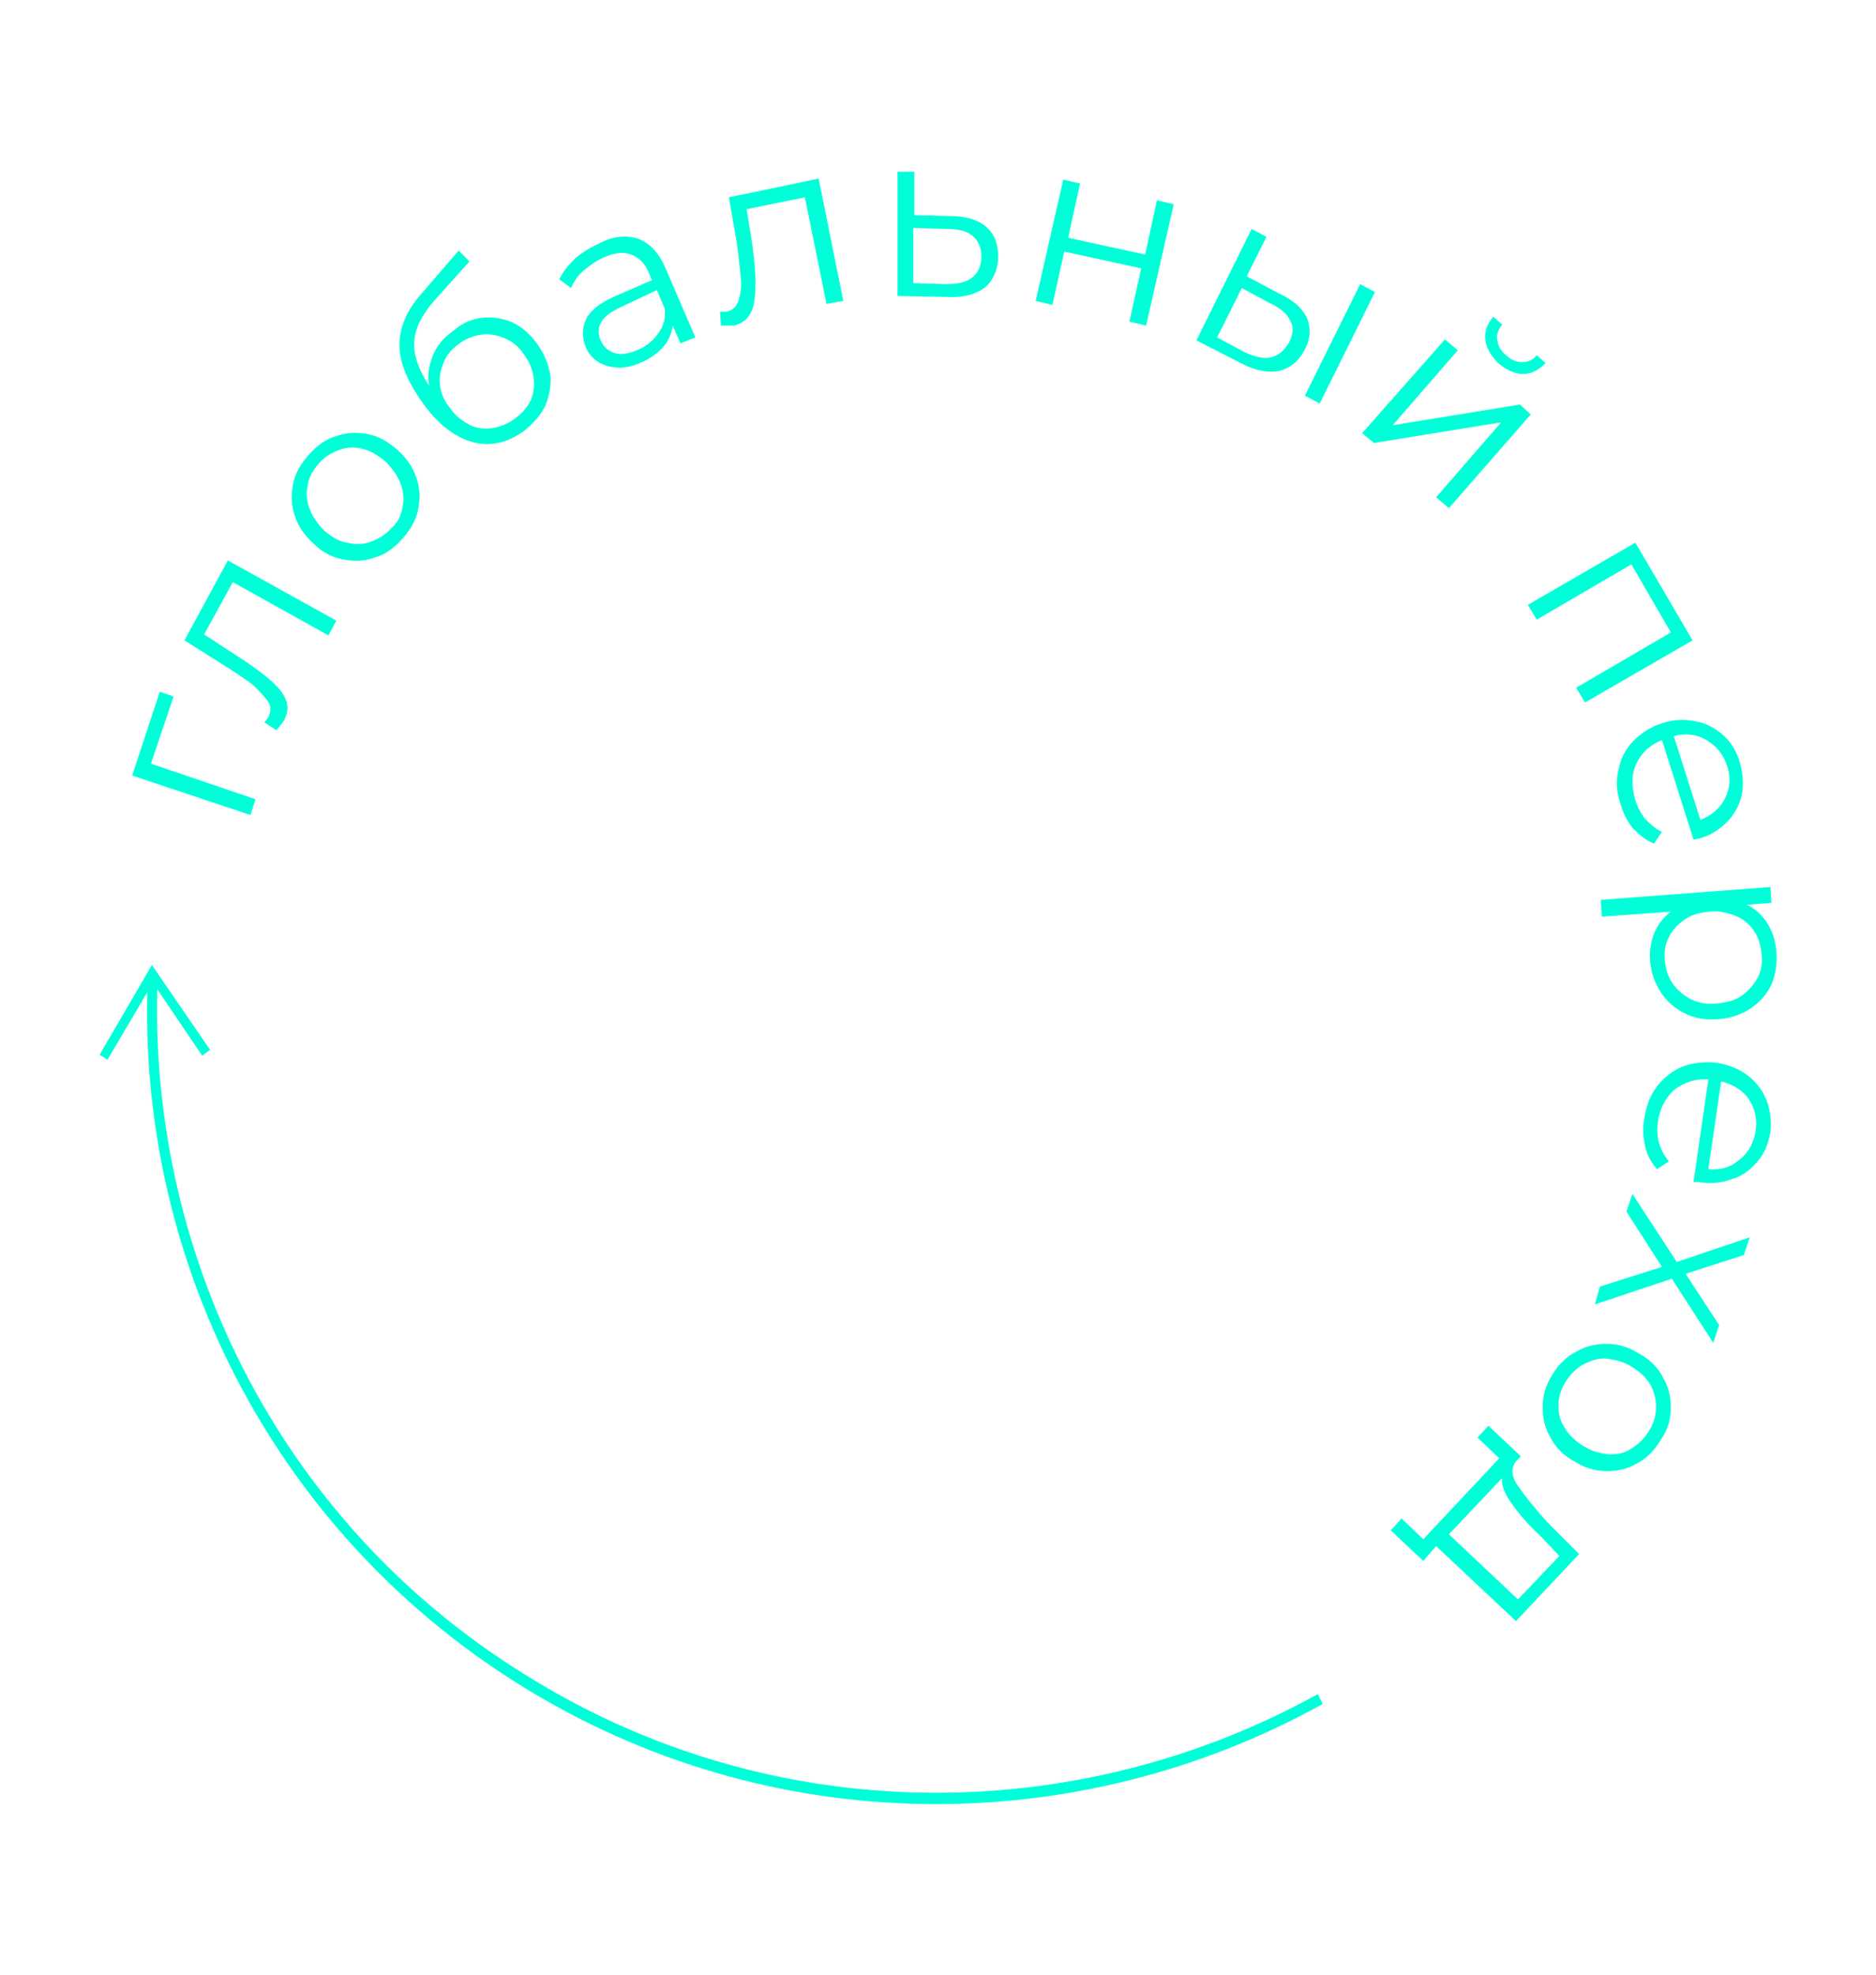 <?xml version="1.0" encoding="UTF-8"?> <!-- Generator: Adobe Illustrator 26.3.1, SVG Export Plug-In . SVG Version: 6.00 Build 0) --> <svg xmlns="http://www.w3.org/2000/svg" xmlns:xlink="http://www.w3.org/1999/xlink" id="Слой_1" x="0px" y="0px" viewBox="0 0 190.2 200.2" style="enable-background:new 0 0 190.2 200.2;" xml:space="preserve"> <style type="text/css"> .st0{fill:#00FFD9;} </style> <g> <g> <path class="st0" d="M17.6,70.6l-2.3,6.8L25.9,81l-0.5,1.6l-12-4l2.8-8.5L17.6,70.6z"></path> <path class="st0" d="M23.1,56.8l11,6.1l-0.8,1.5L23.6,59l-2.9,5.3l2.6,1.7c2.2,1.4,3.9,2.6,4.9,3.7c1,1.1,1.2,2.2,0.6,3.3 c-0.2,0.3-0.4,0.6-0.8,1l-1.2-0.8c0.2-0.2,0.3-0.4,0.4-0.5c0.3-0.6,0.3-1.2-0.1-1.7s-0.9-1.1-1.6-1.7c-0.7-0.5-1.7-1.2-3-2 l-3.8-2.4L23.1,56.8z"></path> <path class="st0" d="M38,56.5c-1.1,0.4-2.1,0.4-3.2,0.2c-1.1-0.2-2.1-0.7-3-1.6c-0.9-0.8-1.6-1.8-1.9-2.8 c-0.4-1.1-0.4-2.1-0.2-3.2c0.2-1.1,0.8-2.1,1.6-3c0.8-0.9,1.7-1.6,2.8-1.9c1.1-0.4,2.1-0.4,3.2-0.2c1.1,0.2,2.1,0.8,3,1.6 c0.9,0.8,1.6,1.8,1.9,2.8c0.4,1.1,0.4,2.1,0.2,3.2c-0.2,1.1-0.8,2.1-1.6,3C40,55.5,39.1,56.2,38,56.5z M40.8,51.4 c0.2-0.8,0.1-1.6-0.2-2.4c-0.3-0.8-0.8-1.5-1.5-2.2c-0.7-0.6-1.5-1.1-2.3-1.3c-0.8-0.2-1.6-0.2-2.4,0.1s-1.5,0.7-2.1,1.4 s-1,1.4-1.1,2.2c-0.2,0.8-0.1,1.6,0.2,2.4c0.3,0.8,0.8,1.5,1.5,2.2c0.7,0.6,1.5,1.1,2.3,1.2c0.8,0.2,1.6,0.2,2.4-0.1 c0.8-0.3,1.5-0.7,2.1-1.4C40.3,53,40.7,52.2,40.8,51.4z"></path> <path class="st0" d="M49,32.2c1.1-0.1,2.1,0.1,3,0.5c1,0.5,1.8,1.2,2.5,2.2c0.7,1,1.1,2,1.3,3.1c0.1,1.1-0.1,2.1-0.5,3.1 c-0.5,1-1.2,1.8-2.2,2.6c-1.7,1.2-3.4,1.6-5.2,1.1c-1.8-0.5-3.5-1.8-5-3.9c-1.6-2.2-2.4-4.2-2.4-5.9c0-1.8,0.7-3.5,2.2-5.2 l3.8-4.4l1.1,1.1L44,30.5c-1.2,1.4-1.9,2.7-2,4.1c-0.1,1.3,0.4,2.8,1.5,4.5c-0.2-1.1,0-2.1,0.4-3.1c0.4-1,1.1-1.8,2.1-2.5 C46.9,32.7,47.9,32.3,49,32.2z M53.8,40.6c0.3-0.7,0.4-1.5,0.3-2.3c-0.1-0.8-0.4-1.6-1-2.4c-0.5-0.8-1.2-1.3-1.9-1.6 s-1.5-0.5-2.3-0.4c-0.8,0.1-1.6,0.4-2.3,0.9s-1.3,1.1-1.6,1.9c-0.3,0.7-0.5,1.5-0.4,2.3c0.1,0.8,0.4,1.6,1,2.3 c0.5,0.8,1.2,1.3,1.9,1.7c0.7,0.4,1.5,0.5,2.3,0.4c0.8-0.1,1.6-0.4,2.3-0.9S53.4,41.4,53.8,40.6z"></path> <path class="st0" d="M64.7,24.2c1.1,0.4,2,1.3,2.7,2.8l3.1,7.2L69,34.8L68.2,33c-0.1,0.8-0.4,1.5-0.9,2.1 c-0.5,0.6-1.3,1.2-2.2,1.6c-1.3,0.6-2.4,0.7-3.5,0.4c-1-0.3-1.8-0.9-2.2-1.9c-0.4-1-0.4-1.9,0-2.8c0.4-0.9,1.4-1.7,3-2.4l3.7-1.6 l-0.3-0.7c-0.4-1-1-1.6-1.8-1.9c-0.8-0.3-1.7-0.2-2.8,0.3c-0.7,0.3-1.4,0.8-2,1.3s-1,1.1-1.3,1.8l-1.2-0.9 c0.4-0.8,0.9-1.4,1.6-2.1c0.7-0.6,1.5-1.1,2.4-1.5C62.2,23.9,63.5,23.8,64.7,24.2z M66.8,33.7c0.5-0.7,0.7-1.5,0.6-2.4l-0.8-1.9 L63,31.1c-2,0.9-2.7,2-2.1,3.4c0.3,0.7,0.8,1.1,1.5,1.3c0.7,0.2,1.5,0,2.4-0.4C65.7,35,66.3,34.4,66.8,33.7z"></path> <path class="st0" d="M83,18.1l2.5,12.4l-1.7,0.3L81.6,20l-5.9,1.2l0.5,3.1c0.4,2.6,0.5,4.6,0.3,6.1c-0.2,1.5-0.9,2.3-2.1,2.6 C74.1,33,73.6,33,73.1,33L73,31.6c0.3,0,0.5,0,0.6,0c0.6-0.1,1.1-0.5,1.3-1.2c0.2-0.7,0.3-1.4,0.2-2.3c-0.1-0.9-0.2-2.1-0.4-3.5 L73.9,20L83,18.1z"></path> <path class="st0" d="M100,23c0.8,0.7,1.2,1.7,1.2,3c0,1.3-0.5,2.4-1.3,3.1c-0.9,0.7-2.2,1.1-3.9,1L91,30L91,17.4l1.7,0l0,4.4 l3.7,0.1C98,21.9,99.2,22.3,100,23z M98.6,28.1c0.6-0.5,0.9-1.2,0.9-2.1c0-0.9-0.3-1.6-0.9-2.1c-0.6-0.5-1.5-0.7-2.7-0.7l-3.3-0.1 l0,5.6l3.3,0.1C97.1,28.8,98,28.6,98.6,28.1z"></path> <path class="st0" d="M107.8,18.2l1.7,0.4l-1.2,5.5l7.8,1.7l1.2-5.5l1.7,0.4L116.2,33l-1.7-0.4l1.2-5.4l-7.8-1.7l-1.2,5.4l-1.7-0.4 L107.8,18.2z"></path> <path class="st0" d="M132.5,32.2c0.4,1,0.4,2.1-0.2,3.2c-0.6,1.2-1.5,1.9-2.6,2.2c-1.1,0.2-2.4,0-3.9-0.8l-4.5-2.3l5.6-11.3 l1.5,0.8l-2,4l3.2,1.7C131.1,30.4,132,31.2,132.5,32.2z M128.9,36.2c0.8-0.2,1.3-0.7,1.8-1.5c0.4-0.8,0.5-1.6,0.1-2.2 c-0.3-0.7-1-1.3-2.1-1.8l-2.8-1.5l-2.5,5l2.8,1.5C127.3,36.2,128.2,36.4,128.9,36.2z M137.9,28.8l1.5,0.8l-5.6,11.3l-1.5-0.8 L137.9,28.8z"></path> <path class="st0" d="M146.5,34.4l1.3,1.1l-6.6,7.6l12.9-2.1l1.1,1l-8.3,9.5l-1.3-1.1l6.6-7.6l-12.9,2.1l-1.2-1L146.5,34.4z M150.6,34.5c-0.1-0.8,0.1-1.6,0.8-2.4l0.9,0.8c-0.4,0.5-0.6,1-0.5,1.6s0.4,1.1,0.9,1.5c0.5,0.5,1.1,0.7,1.6,0.7 c0.6,0,1.1-0.2,1.5-0.7l0.9,0.8c-0.7,0.7-1.4,1.1-2.3,1.1c-0.8,0-1.7-0.4-2.5-1.1C151.2,36.1,150.7,35.3,150.6,34.5z"></path> <path class="st0" d="M171.6,64.9l-10.9,6.3l-0.9-1.5l9.6-5.6l-4-6.9l-9.6,5.6l-0.9-1.5l10.9-6.3L171.6,64.9z"></path> <path class="st0" d="M171.7,85.1L168.5,75c-1.2,0.5-2.1,1.3-2.6,2.4s-0.5,2.3-0.1,3.7c0.2,0.7,0.6,1.4,1,1.9c0.5,0.5,1,1,1.7,1.3 l-0.8,1.2c-0.8-0.3-1.5-0.9-2.1-1.5c-0.6-0.7-1-1.5-1.3-2.5c-0.4-1.2-0.5-2.4-0.2-3.5c0.2-1.1,0.7-2.1,1.5-2.9 c0.8-0.8,1.7-1.4,2.9-1.8c1.2-0.4,2.3-0.4,3.4-0.2c1.1,0.2,2,0.7,2.8,1.4c0.8,0.7,1.4,1.7,1.7,2.8c0.3,1.1,0.4,2.2,0.2,3.2 c-0.2,1-0.7,2-1.5,2.8c-0.8,0.8-1.7,1.4-2.9,1.7L171.7,85.1z M173,75c-1-0.6-2.1-0.7-3.3-0.4l2.7,8.5c1.2-0.5,2-1.2,2.5-2.2 c0.5-1,0.6-2.1,0.2-3.3C174.7,76.4,174,75.6,173,75z"></path> <path class="st0" d="M179.6,99.8c-0.5,1-1.2,1.8-2.1,2.4c-0.9,0.6-2,1-3.3,1.1c-1.3,0.1-2.4-0.1-3.4-0.6c-1-0.5-1.8-1.2-2.4-2.1 s-1-2-1.1-3.2c-0.1-1,0.1-2,0.4-2.8c0.4-0.9,0.9-1.6,1.7-2.2l-7,0.5l-0.1-1.7l17.2-1.3l0.1,1.6l-2.5,0.2c0.9,0.4,1.6,1.1,2.1,1.9 c0.5,0.8,0.8,1.7,0.9,2.8C180.2,97.8,180,98.8,179.6,99.8z M169.6,99.7c0.5,0.7,1.1,1.2,1.9,1.6s1.7,0.5,2.6,0.4 c1-0.1,1.8-0.3,2.5-0.8c0.7-0.5,1.2-1.1,1.6-1.8c0.4-0.8,0.5-1.6,0.4-2.4c-0.1-0.9-0.3-1.7-0.8-2.4c-0.5-0.7-1.1-1.2-1.9-1.5 c-0.8-0.3-1.6-0.5-2.6-0.4c-1,0.1-1.8,0.3-2.5,0.8c-0.7,0.5-1.3,1.1-1.6,1.8c-0.4,0.7-0.5,1.6-0.4,2.5 C168.9,98.2,169.1,99,169.6,99.7z"></path> <path class="st0" d="M171.7,119.8l1.5-10.4c-1.3-0.1-2.4,0.3-3.4,1c-0.9,0.8-1.5,1.9-1.7,3.2c-0.1,0.8-0.1,1.5,0.1,2.2 c0.2,0.7,0.5,1.3,1,1.9l-1.2,0.8c-0.6-0.7-1-1.4-1.2-2.3c-0.2-0.9-0.3-1.8-0.1-2.8c0.2-1.3,0.6-2.4,1.3-3.3c0.7-0.9,1.6-1.6,2.6-2 c1-0.4,2.2-0.5,3.4-0.4c1.2,0.2,2.3,0.6,3.2,1.3s1.5,1.5,1.9,2.5c0.4,1,0.5,2.1,0.4,3.2c-0.2,1.2-0.6,2.2-1.3,3 c-0.7,0.8-1.5,1.5-2.6,1.8c-1,0.4-2.2,0.5-3.4,0.3L171.7,119.8z M177.3,111.4c-0.6-0.9-1.6-1.5-2.8-1.8l-1.3,8.9 c1.3,0.1,2.3-0.2,3.2-1c0.9-0.7,1.4-1.7,1.6-2.9C178.2,113.4,177.9,112.3,177.3,111.4z"></path> <path class="st0" d="M162.2,130.4l6.3-2l-3.6-5.6l0.6-1.8l4.5,6.9l7.4-2.5l-0.6,1.8l-5.9,1.9l3.4,5.2l-0.6,1.8l-4.2-6.5l-7.8,2.6 L162.2,130.4z"></path> <path class="st0" d="M159.8,137c1-0.6,2-0.8,3.1-0.8c1.1,0,2.2,0.3,3.3,1c1.1,0.6,1.9,1.4,2.4,2.4c0.6,1,0.8,2,0.8,3.1 c0,1.1-0.3,2.2-1,3.2c-0.6,1-1.4,1.9-2.4,2.4c-1,0.6-2,0.8-3.1,0.8c-1.1,0-2.2-0.3-3.3-1c-1.1-0.6-1.9-1.4-2.4-2.4 c-0.6-1-0.8-2-0.8-3.1s0.3-2.2,1-3.3C158,138.3,158.8,137.5,159.8,137z M158,142.5c0,0.8,0.2,1.6,0.7,2.3c0.4,0.7,1.1,1.3,1.9,1.8 c0.8,0.5,1.7,0.7,2.5,0.8c0.9,0,1.6-0.1,2.3-0.6c0.7-0.4,1.3-1,1.8-1.8c0.5-0.8,0.7-1.6,0.7-2.4c0-0.8-0.2-1.6-0.6-2.3 c-0.4-0.7-1.1-1.3-1.9-1.8c-0.8-0.5-1.7-0.7-2.5-0.8s-1.6,0.2-2.4,0.6c-0.7,0.4-1.3,1-1.8,1.8S158,141.7,158,142.5z"></path> <path class="st0" d="M144.3,158.2l-3.3-3.1l1.1-1.2l2.2,2.1l7.7-8.2l-2.2-2.1l1.1-1.2l3.3,3.1l-0.5,0.5c-0.5,0.7-0.5,1.5,0.2,2.5 s1.7,2.3,3.2,3.9l3,3l-6.4,6.8l-8.1-7.6L144.3,158.2z M153.2,152.3c-0.7-1-1-1.8-0.9-2.5l-5.4,5.7l7,6.6l4.2-4.4l-1.9-2 C154.8,154.4,153.9,153.3,153.2,152.3z"></path> </g> <g> <polygon class="st0" points="10.9,107.4 10.1,106.9 15.4,97.8 21.3,106.4 20.5,107 15.5,99.6 "></polygon> </g> <g> <g> <path class="st0" d="M133.6,171.7c-24.4,13.5-55.2,13.8-80.4-2C28,154.1,14.8,126.5,16,98.9c-0.3,0-0.7,0-1,0 c-1.3,28,12.2,55.9,37.6,71.8c25.6,16,56.8,15.7,81.5,2C133.9,172.3,133.8,172,133.6,171.7z"></path> </g> </g> </g> </svg> 